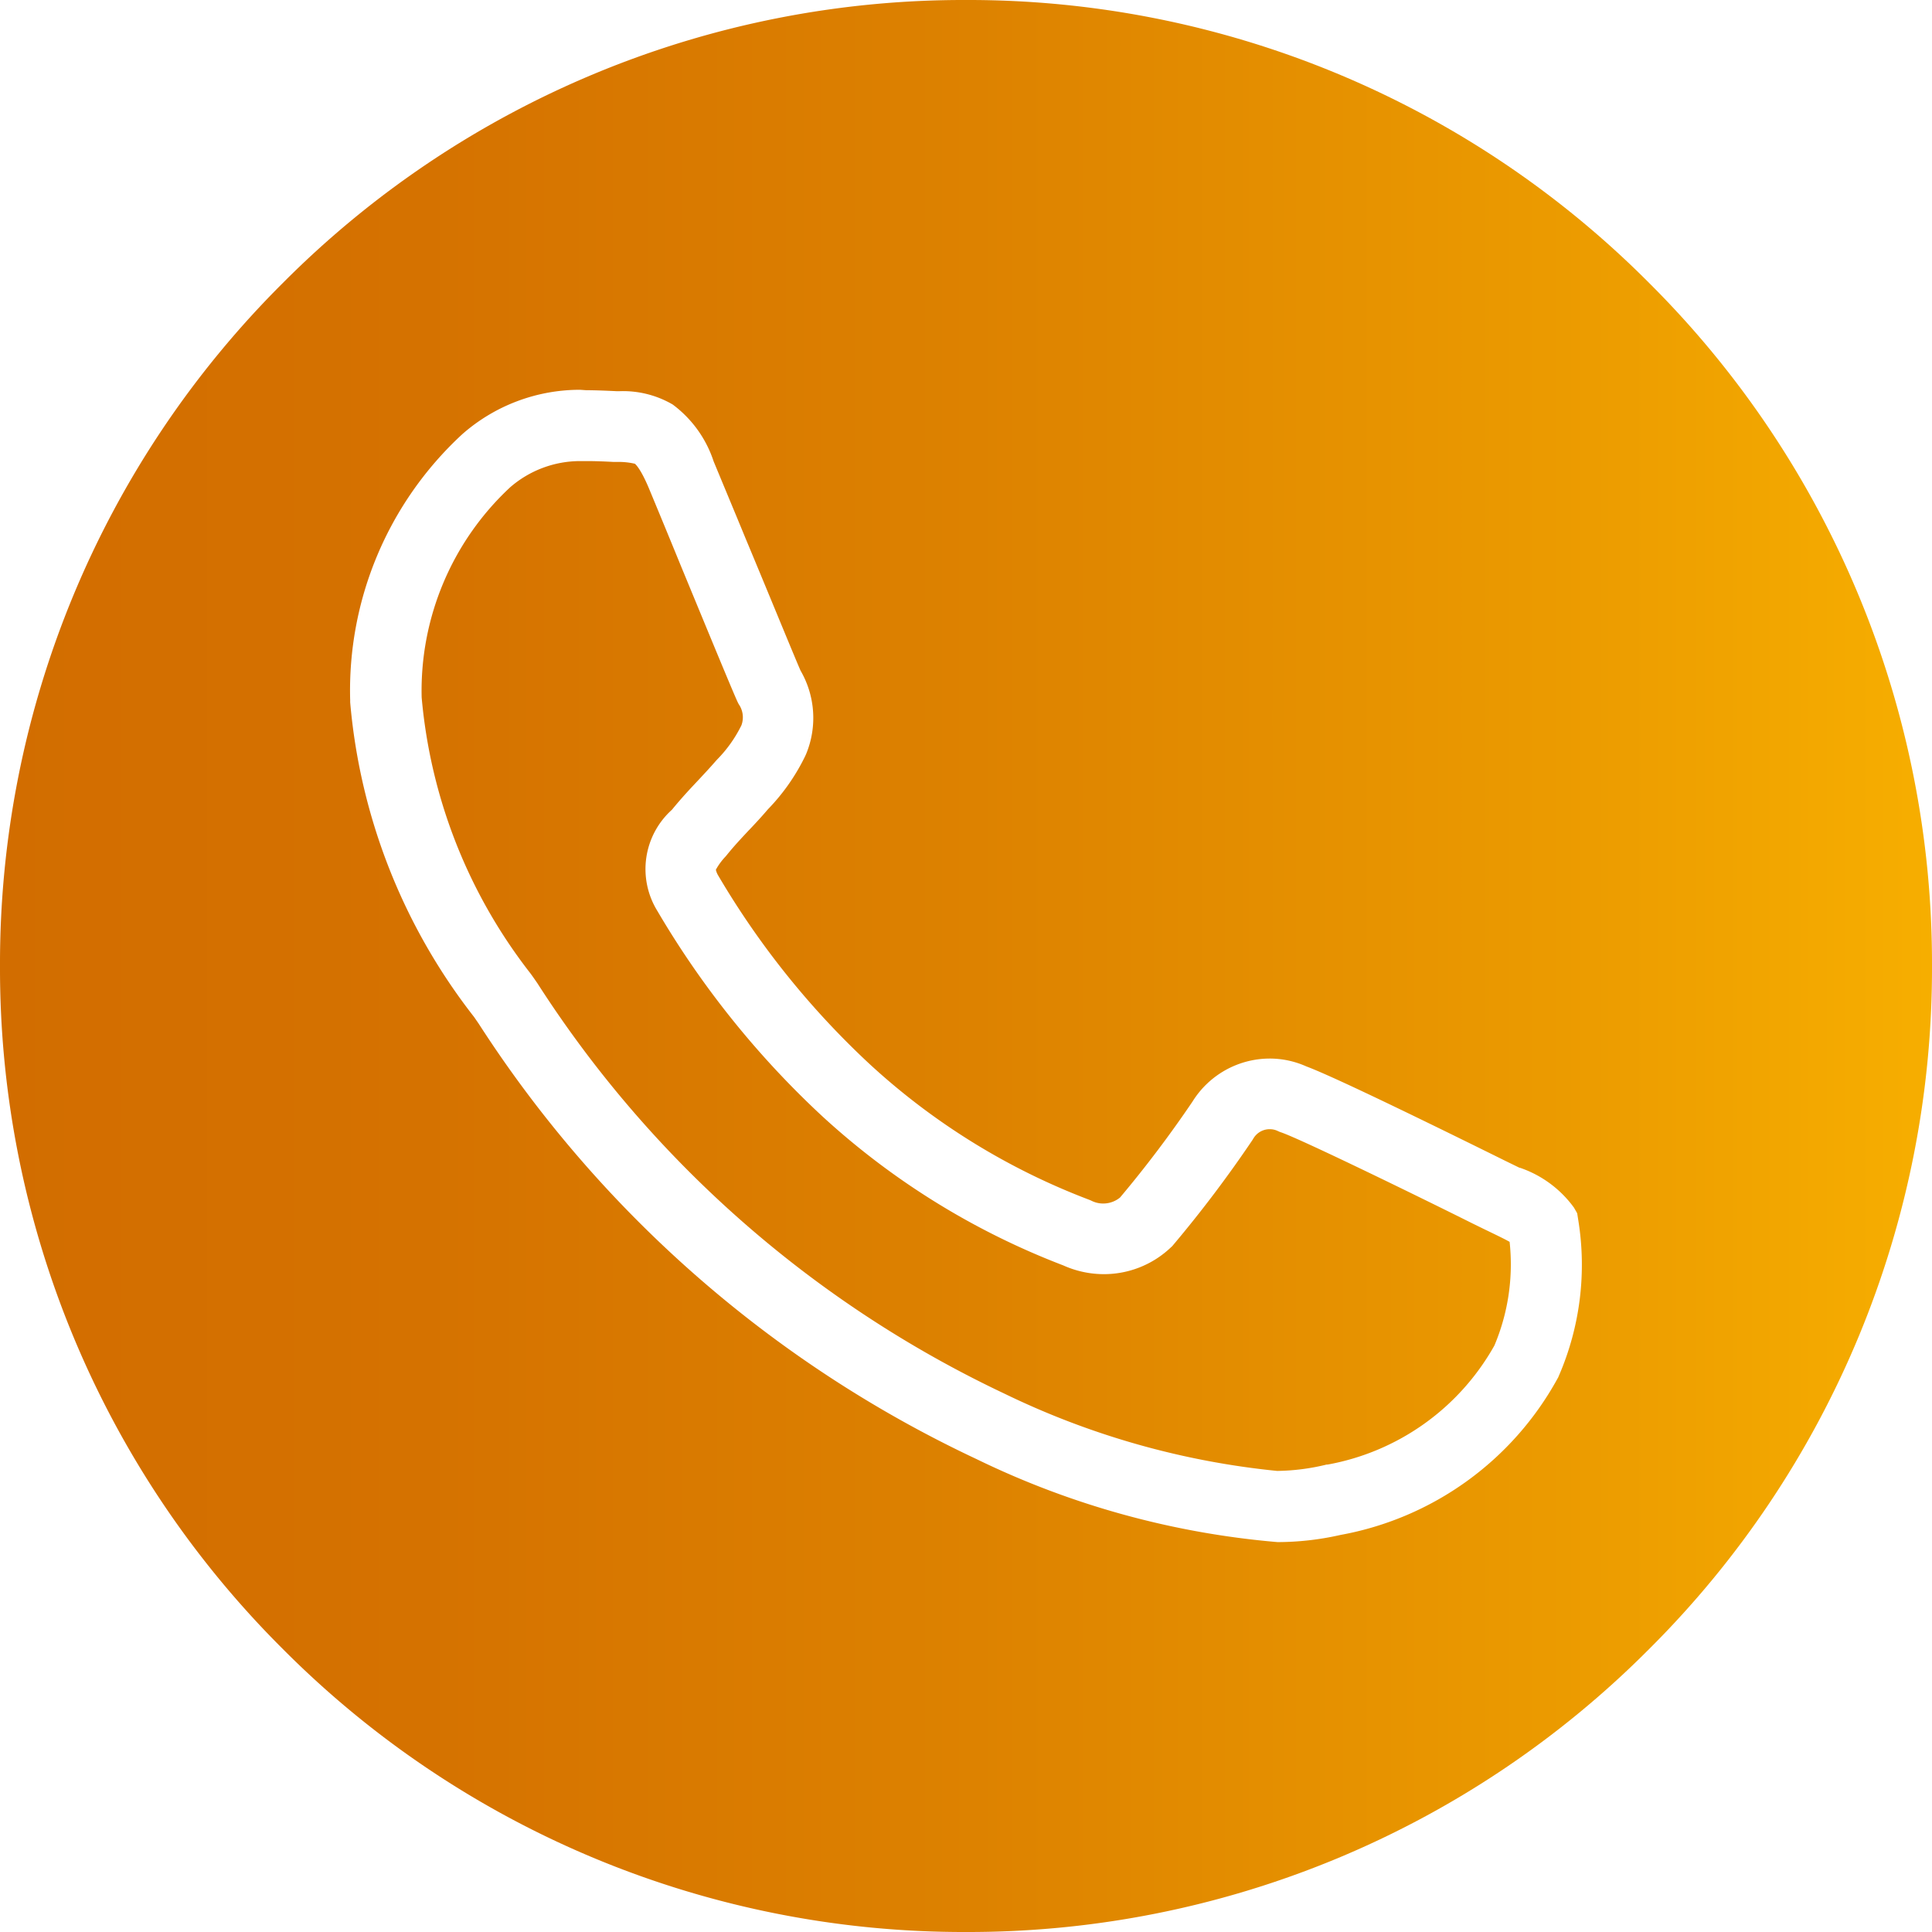 <svg xmlns="http://www.w3.org/2000/svg" xmlns:xlink="http://www.w3.org/1999/xlink" width="32" height="32" viewBox="0 0 32 32">
  <defs>
    <linearGradient id="linear-gradient" x1="1.053" y1="0.5" x2="0" y2="0.5" gradientUnits="objectBoundingBox">
      <stop offset="0" stop-color="#fab400"/>
      <stop offset="0.22" stop-color="#ec9c00"/>
      <stop offset="0.52" stop-color="#dd8200"/>
      <stop offset="0.79" stop-color="#d57200"/>
      <stop offset="1" stop-color="#d26d00"/>
    </linearGradient>
  </defs>
  <path id="Вычитание_1" data-name="Вычитание 1" d="M-4003-1171a15.9,15.9,0,0,1-11.314-4.686A15.9,15.9,0,0,1-4019-1187a15.9,15.9,0,0,1,4.686-11.314A15.9,15.9,0,0,1-4003-1203a15.9,15.9,0,0,1,11.314,4.686A15.9,15.9,0,0,1-3987-1187a15.9,15.9,0,0,1-4.686,11.314A15.9,15.9,0,0,1-4003-1171Zm-6.394-25.544a2.951,2.951,0,0,0-1.944.731l-.012.011a5.774,5.774,0,0,0-1.85,4.4l0,.034a9.835,9.835,0,0,0,2.048,5.207l.017.024.064.093a19.843,19.843,0,0,0,8.247,7.212,14.11,14.11,0,0,0,4.984,1.374,4.737,4.737,0,0,0,1.045-.119,5.151,5.151,0,0,0,3.59-2.585l.014-.025.011-.026a4.626,4.626,0,0,0,.32-2.585l-.017-.107-.054-.094a1.839,1.839,0,0,0-.893-.659l-.008,0-.08-.039-.174-.085-.028-.014c-.809-.4-2.744-1.354-3.247-1.54a1.485,1.485,0,0,0-.611-.131,1.509,1.509,0,0,0-1.276.712,19.106,19.106,0,0,1-1.2,1.589.438.438,0,0,1-.279.1.426.426,0,0,1-.187-.042l-.021-.01-.022-.009a11.264,11.264,0,0,1-3.619-2.23,13.836,13.836,0,0,1-2.526-3.138.313.313,0,0,1-.041-.1,1.061,1.061,0,0,1,.159-.217l.023-.027c.118-.147.237-.273.362-.407l.005-.005.01-.01c.1-.106.2-.213.3-.331a3.384,3.384,0,0,0,.622-.888l.014-.031a1.563,1.563,0,0,0-.092-1.381c-.092-.207-.5-1.206-.92-2.212l-.12-.291-.4-.963a1.918,1.918,0,0,0-.678-.942,1.629,1.629,0,0,0-.872-.221l-.062,0c-.146-.007-.312-.015-.5-.016Zm11.556,17.908a13.384,13.384,0,0,1-4.532-1.284,18.667,18.667,0,0,1-7.727-6.791c-.052-.076-.087-.126-.114-.162l-.005-.007a8.667,8.667,0,0,1-1.8-4.569,4.6,4.6,0,0,1,1.466-3.48,1.769,1.769,0,0,1,1.16-.434l.08,0h.026c.163,0,.313.007.445.014h.005l.071,0a1.17,1.17,0,0,1,.278.03s.086.057.233.407c.132.318.325.784.515,1.249.529,1.281.878,2.127.955,2.292l.014.028.017.027a.38.38,0,0,1,.031.33,2.174,2.174,0,0,1-.406.57l-.025.028c-.093.107-.186.206-.281.308-.13.138-.278.295-.433.485l-.008.009a1.321,1.321,0,0,0-.239,1.674,15,15,0,0,0,2.744,3.412,12.506,12.506,0,0,0,3.979,2.459,1.645,1.645,0,0,0,.671.145,1.607,1.607,0,0,0,1.109-.441l.025-.023.021-.025a20.428,20.428,0,0,0,1.307-1.732l.016-.026a.313.313,0,0,1,.272-.154.3.3,0,0,1,.134.031l.029.013.029.01c.343.12,2.263,1.056,3.167,1.508l.186.091.083.04c.1.049.255.122.344.173a3.457,3.457,0,0,1-.252,1.717,3.983,3.983,0,0,1-2.763,1.972l-.017,0A3.625,3.625,0,0,1-3997.838-1178.637Z" transform="translate(4019 1203)" fill="url(#linear-gradient)"/>
</svg>
